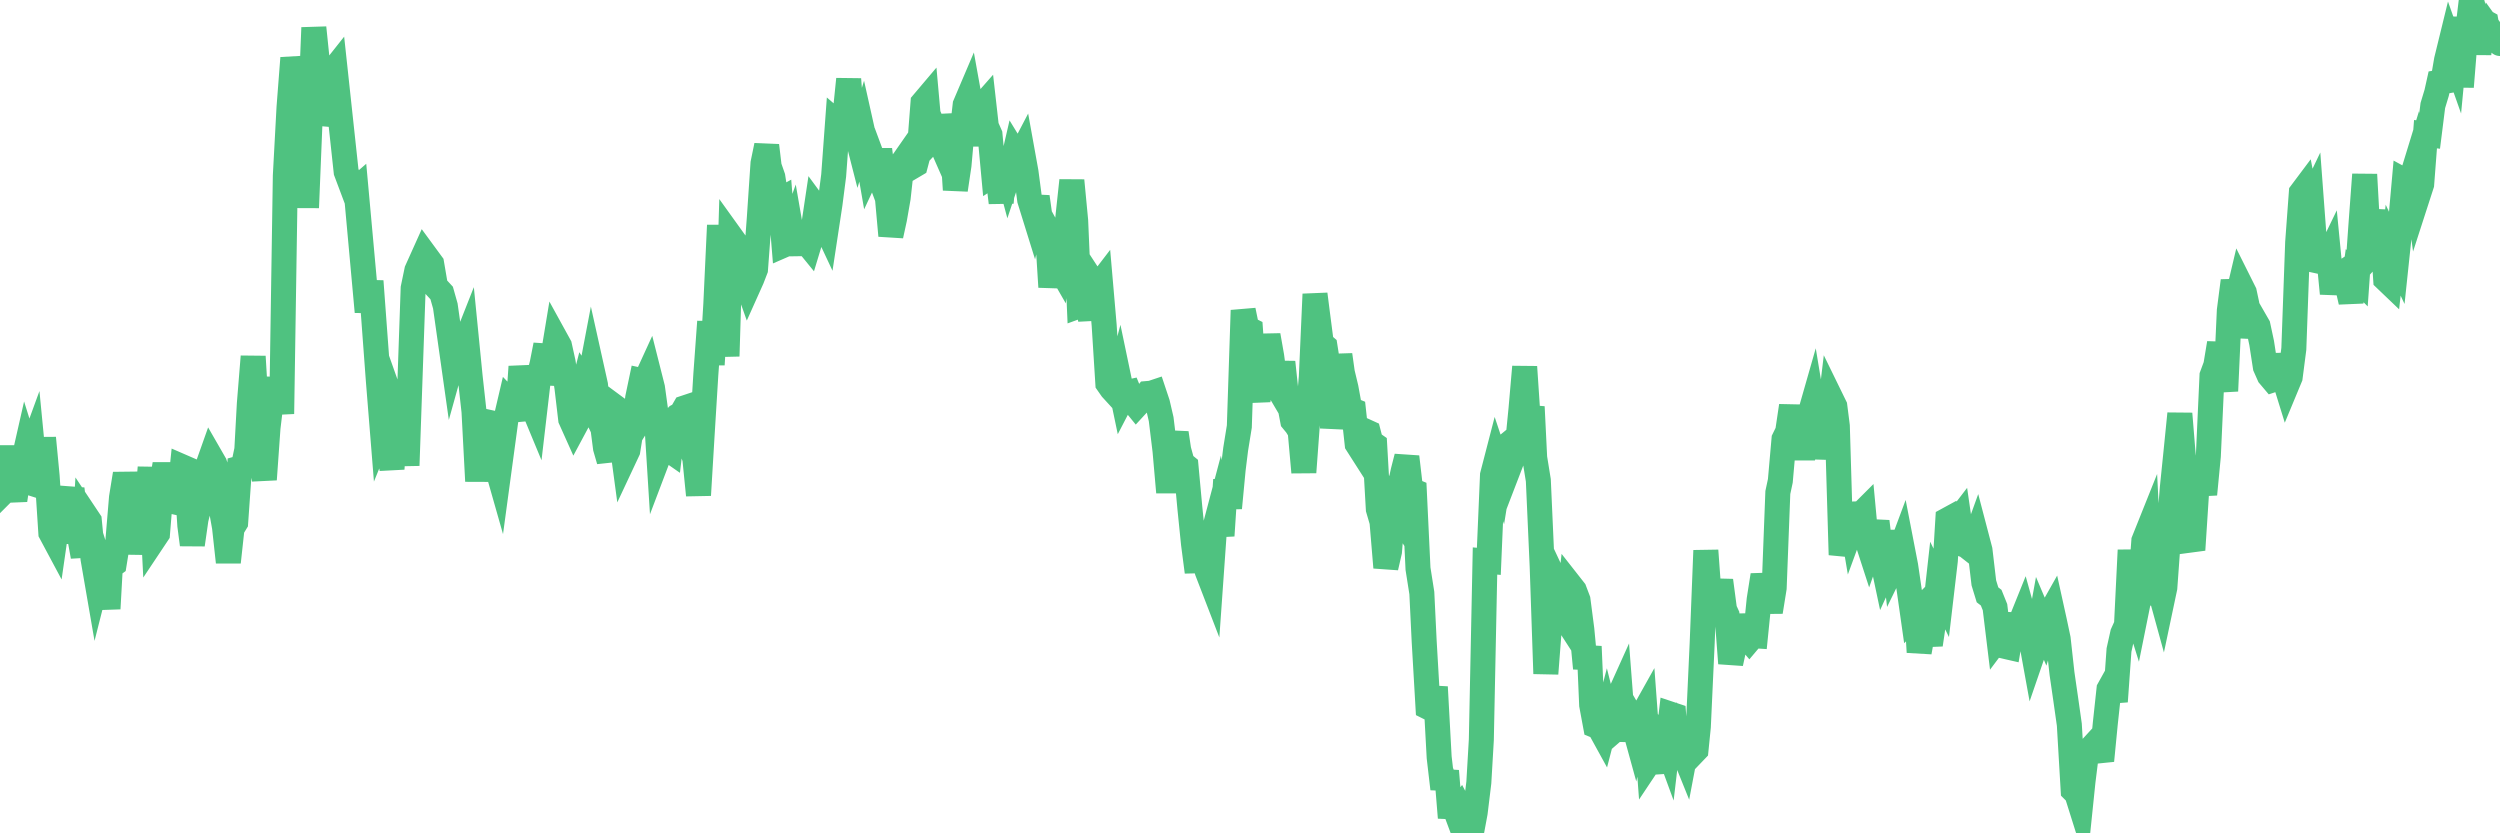 <?xml version="1.0"?><svg width="150px" height="50px" xmlns="http://www.w3.org/2000/svg" xmlns:xlink="http://www.w3.org/1999/xlink"> <polyline fill="none" stroke="#4fc280" stroke-width="1.5px" stroke-linecap="round" stroke-miterlimit="5" points="0.00,29.19 0.22,26.78 0.45,29.28 0.67,29.06 0.89,30.01 1.12,28.45 1.34,27.94 1.56,26.97 1.71,27.45 1.94,26.82 2.16,29.08 2.38,29.15 2.61,26.28 2.83,28.59 3.05,31.97 3.28,32.40 3.42,31.43 3.65,32.53 3.87,30.83 4.09,30.15 4.32,29.34 4.54,31.08 4.76,32.11 4.99,33.39 5.14,30.92 5.36,31.25 5.58,33.52 5.81,34.85 6.03,33.98 6.25,34.68 6.48,36.52 6.62,34.01 6.85,33.84 7.07,32.48 7.29,29.85 7.52,28.43 7.74,29.61 7.96,28.98 8.19,33.24 8.34,31.45 8.56,30.47 8.78,30.84 9.01,28.05 9.23,32.35 9.45,32.02 9.68,29.18 9.90,27.85 10.05,28.78 10.27,29.72 10.50,30.12 10.72,30.17 10.94,28.01 11.17,28.11 11.39,31.53 11.54,32.68 11.76,31.15 11.98,30.26 12.21,28.29 12.43,28.05 12.65,27.43 12.88,27.83 13.10,28.51 13.25,30.40 13.47,31.63 13.70,33.73 13.92,31.71 14.14,31.35 14.37,28.09 14.59,28.03 14.81,26.98 14.96,24.23 15.19,21.39 15.41,25.06 15.63,27.42 15.86,28.77 16.08,25.67 16.30,23.83 16.45,23.86 16.67,22.73 16.90,24.83 17.12,10.54 17.34,6.46 17.57,3.48 17.79,4.62 18.01,5.62 18.16,5.53 18.39,12.46 18.61,7.08 18.83,1.66 19.06,3.89 19.28,7.46 19.50,6.55 19.87,4.39 20.10,4.10 20.77,10.31 21.21,11.48 21.36,11.35 22.03,18.71 22.26,16.87 22.48,19.86 22.70,22.82 22.93,25.68 23.08,25.31 23.30,26.87 23.52,28.13 23.75,24.73 23.97,25.35 24.19,24.80 24.42,27.93 24.79,17.29 25.01,16.23 25.46,15.23 25.90,15.83 26.13,17.18 26.50,17.58 26.72,18.36 27.17,21.54 27.39,20.75 27.84,20.77 27.99,20.39 28.21,22.61 28.44,24.69 28.66,28.87 28.88,25.24 29.11,25.29 29.55,27.09 29.92,28.39 30.37,25.07 30.59,24.13 30.82,24.37 31.04,25.21 31.26,22.00 31.41,22.97 31.86,24.14 32.08,24.67 32.31,22.70 32.53,21.82 32.75,20.70 32.90,23.05 33.12,21.74 33.35,20.35 33.57,20.75 33.79,21.75 34.02,23.28 34.24,25.15 34.46,25.64 34.61,25.36 34.84,23.84 35.06,22.98 35.28,23.32 35.51,22.11 35.73,23.10 35.95,25.24 36.18,25.72 36.33,26.88 36.55,27.64 36.77,24.32 37.00,24.49 37.22,25.89 37.44,27.52 37.67,27.03 37.81,26.15 38.04,25.78 38.26,23.88 38.48,22.83 38.71,22.88 38.93,22.40 39.15,23.27 39.38,24.94 39.53,27.34 39.75,26.76 39.97,26.88 40.20,27.04 40.42,25.20 40.64,24.97 40.87,24.85 41.09,24.47 41.24,24.42 41.46,26.82 41.69,27.51 41.91,29.71 42.13,26.04 42.35,22.47 42.58,19.30 42.73,21.88 42.95,18.24 43.17,13.52 43.40,18.58 43.62,21.37 43.84,14.18 44.07,14.50 44.29,15.72 44.44,16.16 44.66,16.57 44.89,17.22 45.11,16.73 45.33,16.16 45.56,13.07 45.78,9.80 46.00,8.73 46.15,9.99 46.37,10.62 46.60,12.11 46.82,11.99 47.04,14.70 47.27,14.60 47.49,13.99 47.71,15.26 47.86,14.20 48.09,14.34 48.31,14.44 48.53,14.71 48.76,13.95 48.98,12.48 49.20,12.78 49.35,13.20 49.58,13.69 49.80,12.24 50.02,10.53 50.25,7.39 50.47,7.58 50.69,7.01 50.92,4.75 51.06,6.56 51.29,7.64 51.51,8.50 51.73,7.78 51.96,8.81 52.18,10.08 52.40,9.61 52.63,10.23 52.78,8.97 53.00,10.76 53.22,11.59 53.45,14.14 53.67,13.13 53.89,11.87 54.12,9.78 54.26,9.59 54.49,9.26 54.71,10.01 54.93,9.88 55.16,9.01 55.38,6.17 55.60,5.91 55.83,8.48 55.98,8.32 56.20,8.03 56.42,8.53 56.65,6.96 56.87,7.86 57.09,7.77 57.32,11.39 57.54,9.91 57.69,8.23 57.91,6.29 58.14,5.75 58.36,6.97 58.58,8.71 58.81,6.50 59.03,6.25 59.18,7.58 59.40,8.08 59.62,10.46 59.85,10.31 60.07,12.16 60.29,9.63 60.52,10.49 60.74,9.83 60.89,9.18 61.11,9.54 61.34,9.10 61.56,10.32 61.78,11.99 62.01,12.73 62.23,11.81 62.45,13.38 62.60,13.31 62.83,13.73 63.05,17.22 63.27,15.52 63.50,15.92 63.72,14.30 63.94,14.36 64.09,12.87 64.31,10.83 64.54,13.24 64.76,18.35 64.98,18.27 65.21,18.11 65.43,19.15 65.65,17.05 65.80,17.28 66.03,16.98 66.25,19.52 66.47,23.00 66.70,23.33 66.92,23.57 67.14,22.74 67.37,23.84 67.51,23.57 67.74,23.52 67.96,24.06 68.18,24.33 68.41,24.08 68.63,23.89 68.85,23.61 69.08,23.59 69.23,23.54 69.45,24.20 69.67,25.15 69.90,27.04 70.12,29.54 70.34,26.93 70.57,25.98 70.72,26.99 70.94,27.79 71.16,27.97 71.39,30.46 71.61,32.63 71.83,34.32 72.06,31.54 72.28,33.72 72.43,34.27 72.65,34.84 72.87,31.73 73.10,30.86 73.32,32.14 73.54,28.79 73.77,30.48 73.99,28.16 74.14,26.95 74.36,25.59 74.59,18.62 74.81,19.69 75.03,19.80 75.26,23.03 75.48,24.03 75.63,22.94 75.85,21.84 76.08,20.12 76.30,21.37 76.52,23.00 76.75,23.39 76.97,21.73 77.19,23.80 77.34,24.08 77.56,25.24 77.79,25.52 78.01,25.88 78.23,28.34 78.46,25.21 78.68,22.61 78.90,17.65 79.05,18.83 79.28,20.60 79.50,20.79 79.72,22.19 79.95,25.66 80.17,24.28 80.39,21.29 80.54,22.36 80.76,23.28 80.99,24.54 81.21,24.63 81.43,26.64 81.66,27.00 81.88,25.85 82.10,25.95 82.25,26.53 82.48,26.69 82.70,30.55 82.92,31.30 83.15,34.05 83.37,33.09 83.59,30.31 83.82,30.67 83.97,29.27 84.19,28.27 84.41,27.41 84.64,29.39 84.86,29.48 85.08,34.12 85.31,35.58 85.45,38.47 85.68,42.43 85.90,42.54 86.12,41.22 86.35,45.44 86.57,47.33 86.79,46.26 87.02,49.06 87.17,48.19 87.39,48.78 87.61,48.49 87.84,48.93 88.06,49.76 88.28,50.00 88.51,48.76 88.73,46.95 88.88,44.39 89.10,33.66 89.33,33.68 89.55,28.51 89.77,27.66 89.99,28.32 90.22,26.89 90.44,26.71 90.59,27.94 91.04,26.77 91.26,24.54 91.48,22.01 91.71,25.45 91.93,24.41 92.08,27.46 92.30,28.82 92.53,33.97 92.75,40.42 92.97,37.55 93.20,36.84 93.42,35.09 93.64,35.56 93.79,36.90 94.01,37.24 94.24,35.14 94.46,35.42 94.68,36.00 94.91,37.77 95.13,40.10 95.35,38.79 95.50,42.30 95.73,43.54 95.95,43.63 96.17,44.03 96.40,43.14 96.62,44.02 96.84,43.83 96.99,42.10 97.22,41.59 97.44,44.45 97.66,42.63 97.89,43.02 98.11,43.82 98.33,42.86 98.56,42.88 98.70,42.63 98.93,45.74 99.15,45.41 99.37,46.35 99.60,44.01 99.82,44.22 100.04,44.82 100.27,42.86 100.42,42.91 100.64,45.90 100.86,44.76 101.09,45.33 101.31,44.17 101.53,45.24 101.76,45.00 101.90,43.61 102.13,38.60 102.35,33.03 102.57,36.06 102.80,37.45 103.02,36.02 103.24,34.83 103.47,36.57 103.62,36.90 103.84,39.80 104.06,38.79 104.29,36.91 104.51,38.31 104.73,38.13 104.96,38.40 105.18,38.14 105.33,38.15 105.55,35.97 105.78,34.51 106.00,35.49 106.22,36.71 106.45,35.28 106.67,29.55 106.82,28.85 107.04,26.35 107.26,25.90 107.49,24.35 107.71,26.45 107.93,26.27 108.16,27.49 108.38,26.31 108.53,25.08 108.75,24.31 108.98,25.70 109.20,24.42 109.42,27.51 109.65,25.77 109.87,23.93 110.09,24.38 110.24,25.56 110.47,33.29 110.69,32.31 110.91,30.20 111.14,31.56 111.36,30.96 111.58,30.93 111.81,30.70 111.95,32.20 112.18,32.91 112.40,32.29 112.62,31.29 112.85,33.19 113.07,34.23 113.29,33.75 113.44,31.86 113.67,33.80 113.89,33.35 114.11,32.76 114.34,33.95 114.56,35.45 114.78,37.00 115.01,36.77 115.15,39.13 115.38,37.84 115.60,37.74 115.82,38.68 116.05,37.12 116.27,35.15 116.49,35.60 116.72,33.64 116.87,31.18 117.09,31.06 117.31,31.44 117.54,31.14 117.76,32.66 117.98,32.74 118.21,32.92 118.36,32.78 118.58,32.17 118.80,33.01 119.03,34.97 119.25,35.69 119.47,35.86 119.70,36.43 119.92,38.24 120.07,38.04 120.29,38.78 120.51,38.83 120.74,37.48 120.96,37.49 121.18,37.47 121.41,36.90 121.63,37.69 121.78,37.91 122.00,39.12 122.23,38.45 122.45,37.23 122.67,37.75 122.90,37.00 123.12,36.61 123.27,37.29 123.49,38.33 123.72,40.41 123.94,41.93 124.16,43.48 124.39,47.41 124.61,47.63 124.83,48.33 124.98,46.88 125.20,45.11 125.43,44.93 125.65,44.69 125.87,44.90 126.10,45.64 126.32,43.39 126.54,41.35 126.69,41.08 126.92,42.09 127.14,39.00 127.36,38.01 127.59,37.50 127.81,33.01 128.03,36.21 128.18,36.69 128.40,35.60 128.63,32.45 128.85,31.90 129.07,36.28 129.30,34.26 129.52,35.17 129.74,35.97 129.89,35.26 130.12,32.07 130.34,29.26 130.56,27.11 130.79,24.82 131.01,27.51 131.23,27.98 131.46,32.40 131.61,32.38 131.83,28.99 132.05,28.52 132.28,29.66 132.50,27.37 132.72,22.54 132.95,21.92 133.17,20.59 133.32,22.05 133.54,23.46 133.76,18.63 133.99,16.85 134.21,18.02 134.43,17.09 134.66,17.55 134.81,18.25 135.03,20.22 135.25,19.15 135.48,19.55 135.70,20.58 135.92,22.01 136.15,22.53 136.37,22.79 136.52,22.74 136.74,21.30 136.97,22.45 137.19,23.16 137.41,22.63 137.63,20.93 137.86,14.54 138.08,11.56 138.23,11.36 138.45,12.49 138.68,12.01 138.90,14.96 139.12,15.67 139.35,15.72 139.57,15.66 139.72,15.35 139.94,17.61 140.17,16.28 140.39,16.50 140.61,16.35 140.84,17.15 141.06,18.11 141.28,16.54 141.43,16.69 141.65,13.58 141.88,10.47 142.10,14.45 142.32,13.78 142.55,12.65 142.77,14.74 142.99,14.50 143.14,16.75 143.37,16.97 143.59,15.01 143.81,15.48 144.04,13.30 144.26,10.84 144.48,10.96 144.63,10.89 144.86,10.14 145.08,11.74 145.30,11.06 145.53,8.05 145.75,8.08 145.97,6.33 146.20,5.57 146.34,4.94 146.57,4.90 146.79,3.61 147.01,2.71 147.24,3.36 147.46,1.05 147.68,5.21 147.91,2.36 148.06,1.83 148.28,0.00 148.50,0.81 148.73,3.23 148.95,1.24 149.17,1.36 149.40,2.65 149.54,1.97 150.00,2.61 "/></svg>